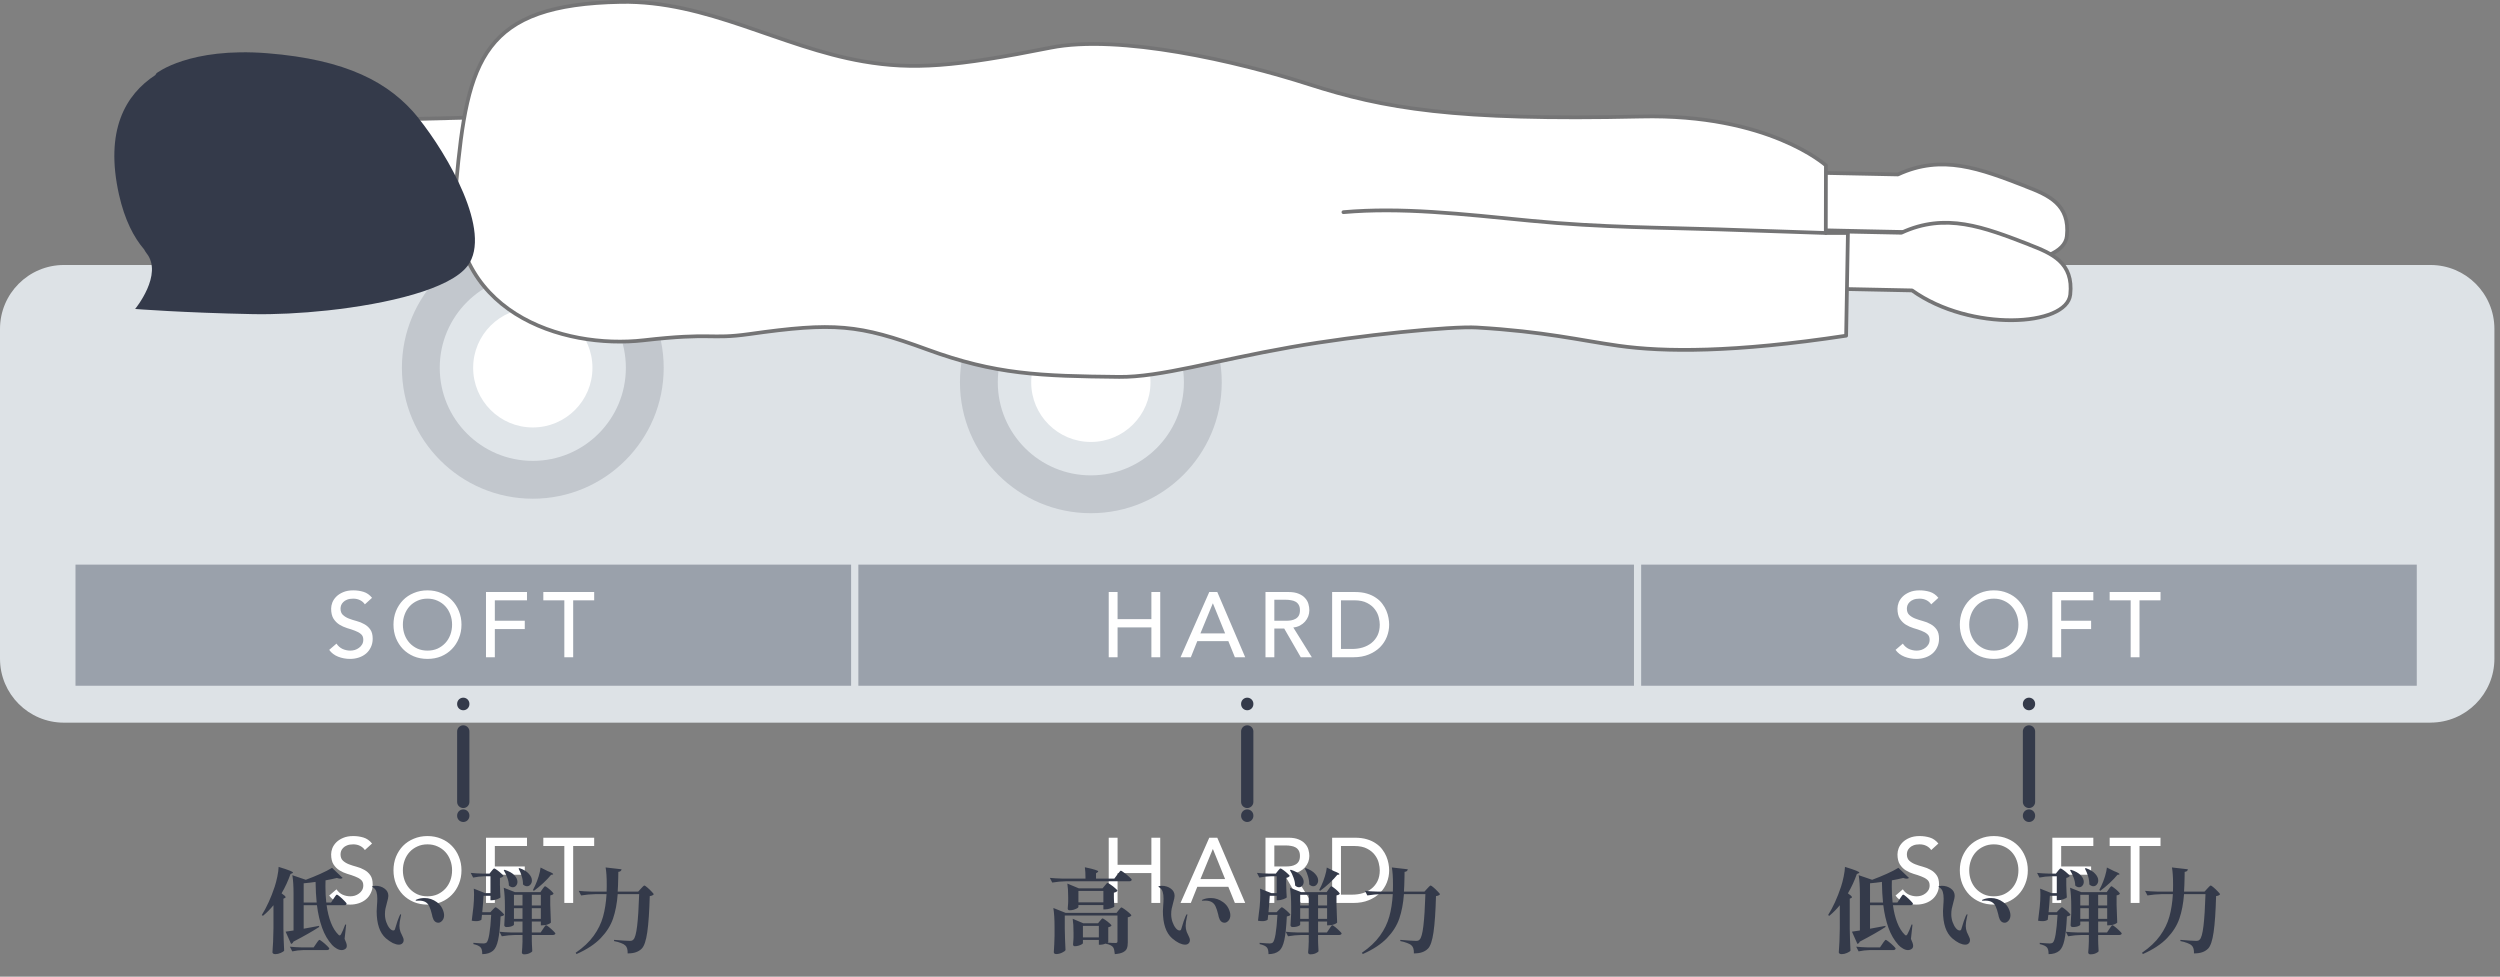 <svg width="407" height="159" viewBox="0 0 407 159" fill="none" xmlns="http://www.w3.org/2000/svg">
<rect x="0" y="0" width="407" height="159" fill="#808080" stroke="none"/>
<g clip-path="url(#clip0_748_1099)">
<path d="M395.68 117.65H10.41C4.66 117.65 0 112.99 0 107.24V53.55C0 47.8 4.66 43.14 10.41 43.14H395.68C401.43 43.14 406.09 47.8 406.09 53.55V107.23C406.09 112.98 401.43 117.64 395.68 117.64V117.65Z" fill="#DDE2E6"/>
<path d="M86.74 81.19C98.509 81.19 108.05 71.649 108.05 59.88C108.05 48.111 98.509 38.57 86.74 38.57C74.971 38.57 65.43 48.111 65.43 59.88C65.43 71.649 74.971 81.19 86.74 81.19Z" fill="#C2C7CD"/>
<path d="M86.74 75.03C95.107 75.03 101.89 68.247 101.89 59.88C101.89 51.513 95.107 44.73 86.74 44.73C78.373 44.73 71.59 51.513 71.59 59.88C71.59 68.247 78.373 75.03 86.74 75.03Z" fill="#E0E5E9"/>
<path d="M86.74 69.59C92.103 69.59 96.45 65.243 96.45 59.88C96.45 54.517 92.103 50.17 86.74 50.17C81.377 50.17 77.03 54.517 77.03 59.88C77.03 65.243 81.377 69.59 86.74 69.59Z" fill="white"/>
<path d="M177.59 83.55C189.359 83.55 198.9 74.009 198.9 62.24C198.9 50.471 189.359 40.93 177.59 40.93C165.821 40.93 156.28 50.471 156.28 62.24C156.28 74.009 165.821 83.55 177.59 83.55Z" fill="#C2C7CD"/>
<path d="M177.59 77.39C185.957 77.39 192.74 70.607 192.74 62.24C192.74 53.873 185.957 47.09 177.59 47.09C169.223 47.09 162.44 53.873 162.44 62.24C162.44 70.607 169.223 77.39 177.59 77.39Z" fill="#E0E5E9"/>
<path d="M177.59 71.95C182.953 71.95 187.3 67.603 187.3 62.24C187.3 56.877 182.953 52.53 177.59 52.53C172.227 52.53 167.88 56.877 167.88 62.24C167.88 67.603 172.227 71.95 177.59 71.95Z" fill="white"/>
<path d="M266.01 91.92H139.74V111.64H266.01V91.92Z" fill="#9AA1AB"/>
<path d="M393.45 91.92H267.18V111.64H393.45V91.92Z" fill="#9AA1AB"/>
<path d="M138.56 91.92H12.29V111.64H138.56V91.92Z" fill="#9AA1AB"/>
<path d="M75.42 114.58V114.63" stroke="#343A4A" stroke-width="2" stroke-linecap="round" stroke-linejoin="round"/>
<path d="M75.42 119.08V130.55" stroke="#343A4A" stroke-width="2" stroke-linecap="round" stroke-linejoin="round"/>
<path d="M75.42 132.77V132.82" stroke="#343A4A" stroke-width="2" stroke-linecap="round" stroke-linejoin="round"/>
<path d="M330.32 114.58V114.63" stroke="#343A4A" stroke-width="2" stroke-linecap="round" stroke-linejoin="round"/>
<path d="M330.32 119.08V130.55" stroke="#343A4A" stroke-width="2" stroke-linecap="round" stroke-linejoin="round"/>
<path d="M330.32 132.77V132.82" stroke="#343A4A" stroke-width="2" stroke-linecap="round" stroke-linejoin="round"/>
<path d="M203.05 114.58V114.63" stroke="#343A4A" stroke-width="2" stroke-linecap="round" stroke-linejoin="round"/>
<path d="M203.05 119.08V130.55" stroke="#343A4A" stroke-width="2" stroke-linecap="round" stroke-linejoin="round"/>
<path d="M203.05 132.77V132.82" stroke="#343A4A" stroke-width="2" stroke-linecap="round" stroke-linejoin="round"/>
<path d="M329.8 30.33C322.34 27.46 316.2 25.06 308.98 28.4L287.49 27.95L287.4 37.3L310.72 37.79C320.29 44.61 335.93 43.68 336.48 38.47C337.04 33.26 333.5 31.77 329.79 30.34L329.8 30.33Z" fill="white" stroke="#747475" stroke-width="0.61" stroke-linecap="round" stroke-linejoin="round"/>
<path d="M330.36 39.82C322.9 36.95 316.76 34.55 309.54 37.89L288.05 37.44L287.96 46.79L311.28 47.28C320.85 54.1 336.49 53.17 337.04 47.96C337.6 42.75 334.06 41.26 330.35 39.83L330.36 39.82Z" fill="white" stroke="#747475" stroke-width="0.61" stroke-linecap="round" stroke-linejoin="round"/>
<path d="M79.09 19.08L80.37 35.84L69.45 35.58L64.86 35.46L42.82 34.92L41.54 20L79.09 19.08Z" fill="white" stroke="#747475" stroke-width="0.61" stroke-linecap="round" stroke-linejoin="round"/>
<path d="M37.9 14.68C38.59 14.68 39.3 14.73 40.01 14.81L42.82 15.17L51.48 16.26C54.52 16.64 57.25 17.82 59.47 19.53C63.6 22.7 65.98 27.73 65.31 33.04C65.24 33.89 65.09 34.7 64.86 35.47C62.57 43.19 52.78 46.49 44.89 45.5L36.28 44.41C34.94 44.24 33.65 43.92 32.44 43.45C25.86 40.96 21.58 34.54 22.45 27.63C23.4 20.13 30.1 14.68 37.9 14.68Z" fill="#E6B8B6"/>
<path d="M297.26 26.92L297.24 37.93H300.84L300.55 54.65C282.3 57.42 270.93 57.34 263.5 56.29C257.24 55.41 251.45 53.97 240.43 53.32C236.35 53.08 221.6 54.5 210.12 56.52C197.9 58.67 188.85 61.43 182.2 61.36C169.32 61.22 162.1 60.99 150.93 56.89C139.76 52.8 135.81 52.43 121.97 54.39C115.5 55.3 116.11 54.1 104.77 55.4C91.74 56.89 72.39 50.93 74.27 29.83C76.1 9.57 78.6 0.73 101.06 0.31C115.1 0.05 126.99 7.66 140.52 9.99C148.63 11.39 155.44 10.88 171.04 7.76C182.21 5.53 201.38 9.95 213.1 13.72C225.28 17.63 236.71 19.66 267.14 18.97C287.97 18.49 297.27 26.93 297.27 26.93L297.26 26.92Z" fill="white" stroke="#747475" stroke-width="0.61" stroke-linecap="round" stroke-linejoin="round"/>
<path d="M68.14 19.23C63.42 13.34 56.29 9.7 43.56 8.67C30.83 7.65 25.48 11.92 25.48 11.92C25.42 12.01 25.36 12.12 25.29 12.22C20.43 15.4 17.02 21.21 19.38 31.72C20.3 35.79 21.77 38.63 23.46 40.6C23.59 40.83 23.71 41.05 23.85 41.22C26.63 44.67 22 50.3 22 50.3C22 50.3 29.68 50.91 41.16 51.14C44.69 51.21 48.97 51.01 53.32 50.54C63.12 49.48 73.3 47.06 76.13 43.27C80.22 37.79 72.85 25.13 68.13 19.24L68.14 19.23Z" fill="#343A4A"/>
<path d="M297.24 37.93C297.24 37.93 288 37.62 279.73 37.34C271.46 37.06 260.62 37.06 249.22 35.94C237.82 34.82 228.12 33.71 218.71 34.54" fill="white"/>
<path d="M297.24 37.93C297.24 37.93 288 37.62 279.73 37.34C271.46 37.06 260.62 37.06 249.22 35.94C237.82 34.82 228.12 33.71 218.71 34.54" stroke="#747475" stroke-width="0.61" stroke-linecap="round" stroke-linejoin="round"/>
<path d="M54.779 104.78C55.039 105.17 55.369 105.46 55.769 105.65C56.179 105.83 56.599 105.92 57.029 105.92C57.269 105.92 57.514 105.885 57.764 105.815C58.014 105.735 58.239 105.62 58.439 105.47C58.649 105.32 58.819 105.135 58.949 104.915C59.079 104.695 59.144 104.44 59.144 104.15C59.144 103.74 59.014 103.43 58.754 103.22C58.494 103 58.169 102.82 57.779 102.68C57.399 102.53 56.979 102.39 56.519 102.26C56.069 102.12 55.649 101.93 55.259 101.69C54.879 101.45 54.559 101.13 54.299 100.73C54.039 100.32 53.909 99.77 53.909 99.08C53.909 98.77 53.974 98.44 54.104 98.09C54.244 97.74 54.459 97.42 54.749 97.13C55.039 96.84 55.409 96.6 55.859 96.41C56.319 96.21 56.869 96.11 57.509 96.11C58.089 96.11 58.644 96.19 59.174 96.35C59.704 96.51 60.169 96.835 60.569 97.325L59.399 98.39C59.219 98.11 58.964 97.885 58.634 97.715C58.304 97.545 57.929 97.46 57.509 97.46C57.109 97.46 56.774 97.515 56.504 97.625C56.244 97.725 56.034 97.86 55.874 98.03C55.714 98.19 55.599 98.365 55.529 98.555C55.469 98.745 55.439 98.92 55.439 99.08C55.439 99.53 55.569 99.875 55.829 100.115C56.089 100.355 56.409 100.55 56.789 100.7C57.179 100.85 57.599 100.985 58.049 101.105C58.509 101.225 58.929 101.395 59.309 101.615C59.699 101.825 60.024 102.115 60.284 102.485C60.544 102.845 60.674 103.345 60.674 103.985C60.674 104.495 60.574 104.955 60.374 105.365C60.184 105.775 59.924 106.12 59.594 106.4C59.264 106.68 58.874 106.895 58.424 107.045C57.974 107.195 57.494 107.27 56.984 107.27C56.304 107.27 55.659 107.15 55.049 106.91C54.439 106.67 53.954 106.3 53.594 105.8L54.779 104.78ZM69.594 107.27C68.784 107.27 68.039 107.13 67.359 106.85C66.679 106.56 66.094 106.165 65.604 105.665C65.124 105.165 64.744 104.575 64.464 103.895C64.194 103.215 64.059 102.48 64.059 101.69C64.059 100.9 64.194 100.165 64.464 99.485C64.744 98.805 65.124 98.215 65.604 97.715C66.094 97.215 66.679 96.825 67.359 96.545C68.039 96.255 68.784 96.11 69.594 96.11C70.404 96.11 71.149 96.255 71.829 96.545C72.509 96.825 73.089 97.215 73.569 97.715C74.059 98.215 74.439 98.805 74.709 99.485C74.989 100.165 75.129 100.9 75.129 101.69C75.129 102.48 74.989 103.215 74.709 103.895C74.439 104.575 74.059 105.165 73.569 105.665C73.089 106.165 72.509 106.56 71.829 106.85C71.149 107.13 70.404 107.27 69.594 107.27ZM69.594 105.92C70.204 105.92 70.754 105.81 71.244 105.59C71.734 105.36 72.154 105.055 72.504 104.675C72.854 104.295 73.124 103.85 73.314 103.34C73.504 102.82 73.599 102.27 73.599 101.69C73.599 101.11 73.504 100.565 73.314 100.055C73.124 99.535 72.854 99.085 72.504 98.705C72.154 98.325 71.734 98.025 71.244 97.805C70.754 97.575 70.204 97.46 69.594 97.46C68.984 97.46 68.434 97.575 67.944 97.805C67.454 98.025 67.034 98.325 66.684 98.705C66.334 99.085 66.064 99.535 65.874 100.055C65.684 100.565 65.589 101.11 65.589 101.69C65.589 102.27 65.684 102.82 65.874 103.34C66.064 103.85 66.334 104.295 66.684 104.675C67.034 105.055 67.454 105.36 67.944 105.59C68.434 105.81 68.984 105.92 69.594 105.92ZM79.119 96.38H85.794V97.73H80.559V101.06H85.434V102.41H80.559V107H79.119V96.38ZM91.873 97.73H88.453V96.38H96.733V97.73H93.313V107H91.873V97.73Z" fill="white"/>
<path d="M180.501 96.38H181.941V100.79H187.446V96.38H188.886V107H187.446V102.14H181.941V107H180.501V96.38ZM196.869 96.38H198.174L202.719 107H201.039L199.974 104.375H194.919L193.869 107H192.189L196.869 96.38ZM199.449 103.115L197.469 98.24H197.439L195.429 103.115H199.449ZM206.021 96.38H209.756C210.436 96.38 210.996 96.475 211.436 96.665C211.876 96.845 212.221 97.08 212.471 97.37C212.731 97.65 212.911 97.97 213.011 98.33C213.111 98.68 213.161 99.02 213.161 99.35C213.161 99.69 213.101 100.02 212.981 100.34C212.861 100.65 212.686 100.935 212.456 101.195C212.236 101.445 211.961 101.66 211.631 101.84C211.311 102.01 210.951 102.115 210.551 102.155L213.566 107H211.766L209.066 102.32H207.461V107H206.021V96.38ZM207.461 101.06H209.351C209.631 101.06 209.906 101.04 210.176 101C210.456 100.95 210.701 100.865 210.911 100.745C211.131 100.625 211.306 100.455 211.436 100.235C211.566 100.005 211.631 99.71 211.631 99.35C211.631 98.99 211.566 98.7 211.436 98.48C211.306 98.25 211.131 98.075 210.911 97.955C210.701 97.835 210.456 97.755 210.176 97.715C209.906 97.665 209.631 97.64 209.351 97.64H207.461V101.06ZM216.871 96.38H220.576C221.326 96.38 221.981 96.465 222.541 96.635C223.111 96.805 223.601 97.035 224.011 97.325C224.431 97.605 224.776 97.93 225.046 98.3C225.326 98.67 225.546 99.05 225.706 99.44C225.866 99.83 225.981 100.22 226.051 100.61C226.121 101 226.156 101.36 226.156 101.69C226.156 102.37 226.031 103.03 225.781 103.67C225.531 104.3 225.161 104.865 224.671 105.365C224.181 105.855 223.571 106.25 222.841 106.55C222.121 106.85 221.286 107 220.336 107H216.871V96.38ZM218.311 105.65H220.126C220.736 105.65 221.311 105.57 221.851 105.41C222.401 105.24 222.881 104.99 223.291 104.66C223.701 104.33 224.026 103.92 224.266 103.43C224.506 102.93 224.626 102.35 224.626 101.69C224.626 101.35 224.571 100.955 224.461 100.505C224.351 100.045 224.141 99.61 223.831 99.2C223.531 98.79 223.111 98.445 222.571 98.165C222.031 97.875 221.331 97.73 220.471 97.73H218.311V105.65Z" fill="white"/>
<path d="M309.779 104.78C310.039 105.17 310.369 105.46 310.769 105.65C311.179 105.83 311.599 105.92 312.029 105.92C312.269 105.92 312.514 105.885 312.764 105.815C313.014 105.735 313.239 105.62 313.439 105.47C313.649 105.32 313.819 105.135 313.949 104.915C314.079 104.695 314.144 104.44 314.144 104.15C314.144 103.74 314.014 103.43 313.754 103.22C313.494 103 313.169 102.82 312.779 102.68C312.399 102.53 311.979 102.39 311.519 102.26C311.069 102.12 310.649 101.93 310.259 101.69C309.879 101.45 309.559 101.13 309.299 100.73C309.039 100.32 308.909 99.77 308.909 99.08C308.909 98.77 308.974 98.44 309.104 98.09C309.244 97.74 309.459 97.42 309.749 97.13C310.039 96.84 310.409 96.6 310.859 96.41C311.319 96.21 311.869 96.11 312.509 96.11C313.089 96.11 313.644 96.19 314.174 96.35C314.704 96.51 315.169 96.835 315.569 97.325L314.399 98.39C314.219 98.11 313.964 97.885 313.634 97.715C313.304 97.545 312.929 97.46 312.509 97.46C312.109 97.46 311.774 97.515 311.504 97.625C311.244 97.725 311.034 97.86 310.874 98.03C310.714 98.19 310.599 98.365 310.529 98.555C310.469 98.745 310.439 98.92 310.439 99.08C310.439 99.53 310.569 99.875 310.829 100.115C311.089 100.355 311.409 100.55 311.789 100.7C312.179 100.85 312.599 100.985 313.049 101.105C313.509 101.225 313.929 101.395 314.309 101.615C314.699 101.825 315.024 102.115 315.284 102.485C315.544 102.845 315.674 103.345 315.674 103.985C315.674 104.495 315.574 104.955 315.374 105.365C315.184 105.775 314.924 106.12 314.594 106.4C314.264 106.68 313.874 106.895 313.424 107.045C312.974 107.195 312.494 107.27 311.984 107.27C311.304 107.27 310.659 107.15 310.049 106.91C309.439 106.67 308.954 106.3 308.594 105.8L309.779 104.78ZM324.594 107.27C323.784 107.27 323.039 107.13 322.359 106.85C321.679 106.56 321.094 106.165 320.604 105.665C320.124 105.165 319.744 104.575 319.464 103.895C319.194 103.215 319.059 102.48 319.059 101.69C319.059 100.9 319.194 100.165 319.464 99.485C319.744 98.805 320.124 98.215 320.604 97.715C321.094 97.215 321.679 96.825 322.359 96.545C323.039 96.255 323.784 96.11 324.594 96.11C325.404 96.11 326.149 96.255 326.829 96.545C327.509 96.825 328.089 97.215 328.569 97.715C329.059 98.215 329.439 98.805 329.709 99.485C329.989 100.165 330.129 100.9 330.129 101.69C330.129 102.48 329.989 103.215 329.709 103.895C329.439 104.575 329.059 105.165 328.569 105.665C328.089 106.165 327.509 106.56 326.829 106.85C326.149 107.13 325.404 107.27 324.594 107.27ZM324.594 105.92C325.204 105.92 325.754 105.81 326.244 105.59C326.734 105.36 327.154 105.055 327.504 104.675C327.854 104.295 328.124 103.85 328.314 103.34C328.504 102.82 328.599 102.27 328.599 101.69C328.599 101.11 328.504 100.565 328.314 100.055C328.124 99.535 327.854 99.085 327.504 98.705C327.154 98.325 326.734 98.025 326.244 97.805C325.754 97.575 325.204 97.46 324.594 97.46C323.984 97.46 323.434 97.575 322.944 97.805C322.454 98.025 322.034 98.325 321.684 98.705C321.334 99.085 321.064 99.535 320.874 100.055C320.684 100.565 320.589 101.11 320.589 101.69C320.589 102.27 320.684 102.82 320.874 103.34C321.064 103.85 321.334 104.295 321.684 104.675C322.034 105.055 322.454 105.36 322.944 105.59C323.434 105.81 323.984 105.92 324.594 105.92ZM334.119 96.38H340.794V97.73H335.559V101.06H340.434V102.41H335.559V107H334.119V96.38ZM346.873 97.73H343.453V96.38H351.733V97.73H348.313V107H346.873V97.73Z" fill="white"/>
</g>
<path d="M54.779 144.78C55.039 145.17 55.369 145.46 55.769 145.65C56.179 145.83 56.599 145.92 57.029 145.92C57.269 145.92 57.514 145.885 57.764 145.815C58.014 145.735 58.239 145.62 58.439 145.47C58.649 145.32 58.819 145.135 58.949 144.915C59.079 144.695 59.144 144.44 59.144 144.15C59.144 143.74 59.014 143.43 58.754 143.22C58.494 143 58.169 142.82 57.779 142.68C57.399 142.53 56.979 142.39 56.519 142.26C56.069 142.12 55.649 141.93 55.259 141.69C54.879 141.45 54.559 141.13 54.299 140.73C54.039 140.32 53.909 139.77 53.909 139.08C53.909 138.77 53.974 138.44 54.104 138.09C54.244 137.74 54.459 137.42 54.749 137.13C55.039 136.84 55.409 136.6 55.859 136.41C56.319 136.21 56.869 136.11 57.509 136.11C58.089 136.11 58.644 136.19 59.174 136.35C59.704 136.51 60.169 136.835 60.569 137.325L59.399 138.39C59.219 138.11 58.964 137.885 58.634 137.715C58.304 137.545 57.929 137.46 57.509 137.46C57.109 137.46 56.774 137.515 56.504 137.625C56.244 137.725 56.034 137.86 55.874 138.03C55.714 138.19 55.599 138.365 55.529 138.555C55.469 138.745 55.439 138.92 55.439 139.08C55.439 139.53 55.569 139.875 55.829 140.115C56.089 140.355 56.409 140.55 56.789 140.7C57.179 140.85 57.599 140.985 58.049 141.105C58.509 141.225 58.929 141.395 59.309 141.615C59.699 141.825 60.024 142.115 60.284 142.485C60.544 142.845 60.674 143.345 60.674 143.985C60.674 144.495 60.574 144.955 60.374 145.365C60.184 145.775 59.924 146.12 59.594 146.4C59.264 146.68 58.874 146.895 58.424 147.045C57.974 147.195 57.494 147.27 56.984 147.27C56.304 147.27 55.659 147.15 55.049 146.91C54.439 146.67 53.954 146.3 53.594 145.8L54.779 144.78ZM69.594 147.27C68.784 147.27 68.039 147.13 67.359 146.85C66.679 146.56 66.094 146.165 65.604 145.665C65.124 145.165 64.744 144.575 64.464 143.895C64.194 143.215 64.059 142.48 64.059 141.69C64.059 140.9 64.194 140.165 64.464 139.485C64.744 138.805 65.124 138.215 65.604 137.715C66.094 137.215 66.679 136.825 67.359 136.545C68.039 136.255 68.784 136.11 69.594 136.11C70.404 136.11 71.149 136.255 71.829 136.545C72.509 136.825 73.089 137.215 73.569 137.715C74.059 138.215 74.439 138.805 74.709 139.485C74.989 140.165 75.129 140.9 75.129 141.69C75.129 142.48 74.989 143.215 74.709 143.895C74.439 144.575 74.059 145.165 73.569 145.665C73.089 146.165 72.509 146.56 71.829 146.85C71.149 147.13 70.404 147.27 69.594 147.27ZM69.594 145.92C70.204 145.92 70.754 145.81 71.244 145.59C71.734 145.36 72.154 145.055 72.504 144.675C72.854 144.295 73.124 143.85 73.314 143.34C73.504 142.82 73.599 142.27 73.599 141.69C73.599 141.11 73.504 140.565 73.314 140.055C73.124 139.535 72.854 139.085 72.504 138.705C72.154 138.325 71.734 138.025 71.244 137.805C70.754 137.575 70.204 137.46 69.594 137.46C68.984 137.46 68.434 137.575 67.944 137.805C67.454 138.025 67.034 138.325 66.684 138.705C66.334 139.085 66.064 139.535 65.874 140.055C65.684 140.565 65.589 141.11 65.589 141.69C65.589 142.27 65.684 142.82 65.874 143.34C66.064 143.85 66.334 144.295 66.684 144.675C67.034 145.055 67.454 145.36 67.944 145.59C68.434 145.81 68.984 145.92 69.594 145.92ZM79.119 136.38H85.794V137.73H80.559V141.06H85.434V142.41H80.559V147H79.119V136.38ZM91.873 137.73H88.453V136.38H96.733V137.73H93.313V147H91.873V137.73Z" fill="white"/>
<path d="M44.52 147.37C44 148.01 43.43 148.585 42.81 149.095L42.615 148.975C43.415 147.705 44.115 146.17 44.715 144.37C44.875 143.89 45.02 143.335 45.15 142.705C45.28 142.065 45.35 141.54 45.36 141.13C46.25 141.4 46.86 141.605 47.19 141.745C47.53 141.885 47.7 141.99 47.7 142.06C47.7 142.1 47.66 142.135 47.58 142.165L47.295 142.285C46.905 143.395 46.42 144.445 45.84 145.435C46.28 145.735 46.5 145.945 46.5 146.065C46.5 146.115 46.455 146.16 46.365 146.2L46.14 146.305V151.24C46.16 152.48 46.2 153.655 46.26 154.765C46.18 154.885 45.99 155.01 45.69 155.14C45.4 155.27 45.11 155.335 44.82 155.335C44.68 155.335 44.565 155.305 44.475 155.245C44.395 155.185 44.355 155.115 44.355 155.035C44.395 154.445 44.43 153.875 44.46 153.325C44.49 152.765 44.51 152.035 44.52 151.135V147.37ZM54.315 146.29C54.365 146.22 54.43 146.125 54.51 146.005C54.59 145.885 54.655 145.795 54.705 145.735C54.765 145.675 54.815 145.645 54.855 145.645C54.915 145.645 55.075 145.755 55.335 145.975C55.595 146.195 55.84 146.425 56.07 146.665C56.31 146.905 56.43 147.06 56.43 147.13C56.4 147.29 56.27 147.37 56.04 147.37H53.175C53.315 148.42 53.545 149.36 53.865 150.19C54.185 151.02 54.595 151.68 55.095 152.17C55.175 152.25 55.24 152.29 55.29 152.29C55.37 152.29 55.445 152.23 55.515 152.11C55.705 151.78 55.935 151.245 56.205 150.505L56.355 150.535L56.1 152.845C56.34 153.355 56.46 153.73 56.46 153.97C56.46 154.17 56.4 154.325 56.28 154.435C56.09 154.595 55.87 154.675 55.62 154.675C55.35 154.675 55.075 154.59 54.795 154.42C54.515 154.26 54.27 154.065 54.06 153.835C53.37 153.065 52.83 152.135 52.44 151.045C52.05 149.955 51.77 148.73 51.6 147.37H49.44V151.195L51.54 150.805L51.945 150.73L51.96 150.91C50.92 151.59 49.525 152.385 47.775 153.295C47.695 153.495 47.565 153.62 47.385 153.67L46.5 151.675C47.3 151.555 47.73 151.49 47.79 151.48V145.555C47.79 144.295 47.725 143.27 47.595 142.48L49.785 143.23C50.595 142.93 51.39 142.605 52.17 142.255C52.95 141.905 53.58 141.58 54.06 141.28L55.785 142.93C55.685 143.01 55.56 143.05 55.41 143.05C55.27 143.05 55.08 143.01 54.84 142.93C54.29 143.07 53.675 143.2 52.995 143.32C52.985 143.55 52.98 143.895 52.98 144.355C52.98 145.235 53.025 146.095 53.115 146.935H53.895L54.315 146.29ZM51.375 143.575C50.775 143.665 50.13 143.74 49.44 143.8V146.935H51.555C51.455 145.995 51.395 144.875 51.375 143.575ZM49.35 154.675C48.78 154.685 48.19 154.755 47.58 154.885L47.19 154.12C47.74 154.18 48.405 154.22 49.185 154.24H51.06L51.48 153.625C51.54 153.545 51.605 153.45 51.675 153.34C51.755 153.23 51.82 153.15 51.87 153.1C51.92 153.04 51.965 153.01 52.005 153.01C52.065 153.01 52.23 153.115 52.5 153.325C52.77 153.535 53.02 153.755 53.25 153.985C53.49 154.215 53.61 154.365 53.61 154.435C53.57 154.595 53.435 154.675 53.205 154.675H49.35ZM64.935 153.79C64.655 153.79 64.33 153.705 63.96 153.535C63.6 153.355 63.22 153.095 62.82 152.755C61.82 151.875 61.32 150.4 61.32 148.33C61.32 148.07 61.34 147.71 61.38 147.25C61.39 147.13 61.4 146.995 61.41 146.845C61.42 146.685 61.425 146.505 61.425 146.305C61.425 145.875 61.38 145.51 61.29 145.21C61.2 144.9 61.035 144.665 60.795 144.505C60.655 144.425 60.585 144.365 60.585 144.325C60.585 144.295 60.64 144.27 60.75 144.25C60.87 144.22 60.995 144.205 61.125 144.205C61.695 144.205 62.185 144.355 62.595 144.655C63.015 144.955 63.225 145.355 63.225 145.855C63.225 146.065 63.15 146.425 63 146.935C62.89 147.345 62.805 147.685 62.745 147.955C62.695 148.225 62.67 148.52 62.67 148.84C62.67 149.27 62.74 149.69 62.88 150.1C63.02 150.5 63.195 150.83 63.405 151.09C63.615 151.35 63.825 151.48 64.035 151.48C64.185 151.48 64.28 151.39 64.32 151.21C64.61 150.22 64.84 149.54 65.01 149.17C65.12 148.94 65.2 148.825 65.25 148.825C65.28 148.825 65.295 148.855 65.295 148.915C65.295 149.015 65.275 149.125 65.235 149.245C65.095 149.855 65.025 150.35 65.025 150.73C65.025 151.07 65.085 151.405 65.205 151.735C65.255 151.855 65.33 152.015 65.43 152.215C65.53 152.405 65.6 152.56 65.64 152.68C65.69 152.8 65.715 152.925 65.715 153.055C65.715 153.275 65.64 153.455 65.49 153.595C65.35 153.725 65.165 153.79 64.935 153.79ZM71.37 150.22C70.9 150.22 70.58 149.905 70.41 149.275L70.32 148.87C70.19 148.33 70.05 147.9 69.9 147.58C69.76 147.25 69.535 147 69.225 146.83C68.945 146.69 68.61 146.62 68.22 146.62L67.785 146.635C67.705 146.635 67.665 146.615 67.665 146.575C67.665 146.515 67.725 146.47 67.845 146.44C68.215 146.28 68.645 146.2 69.135 146.2C69.845 146.2 70.51 146.425 71.13 146.875C71.53 147.165 71.825 147.515 72.015 147.925C72.205 148.325 72.3 148.685 72.3 149.005C72.3 149.355 72.2 149.645 72 149.875C71.8 150.105 71.59 150.22 71.37 150.22ZM89.175 141.82C89.765 142.04 90.06 142.205 90.06 142.315C90.06 142.345 90.02 142.37 89.94 142.39L89.715 142.42C89.405 142.81 88.985 143.255 88.455 143.755C87.925 144.245 87.405 144.675 86.895 145.045L86.775 144.865C86.925 144.595 87.035 144.375 87.105 144.205C87.325 143.735 87.52 143.225 87.69 142.675C87.86 142.115 87.965 141.635 88.005 141.235L89.175 141.82ZM84.57 141.325C85.27 141.575 85.78 141.885 86.1 142.255C86.43 142.615 86.595 142.975 86.595 143.335C86.595 143.605 86.515 143.83 86.355 144.01C86.205 144.19 86.02 144.28 85.8 144.28C85.57 144.28 85.35 144.18 85.14 143.98C85.15 143.57 85.085 143.13 84.945 142.66C84.805 142.19 84.63 141.77 84.42 141.4L84.57 141.325ZM80.025 141.805C80.055 141.765 80.105 141.705 80.175 141.625C80.245 141.545 80.3 141.485 80.34 141.445C80.39 141.405 80.435 141.385 80.475 141.385C80.535 141.385 80.69 141.475 80.94 141.655C81.19 141.835 81.42 142.025 81.63 142.225C81.85 142.415 81.96 142.545 81.96 142.615C81.84 142.765 81.65 142.87 81.39 142.93V144.01C81.41 144.89 81.44 145.585 81.48 146.095C81.42 146.185 81.235 146.285 80.925 146.395C80.615 146.505 80.34 146.56 80.1 146.56H79.845V145.84H78.72C78.66 146.82 78.59 147.71 78.51 148.51H79.83L80.205 148.105C80.245 148.065 80.32 147.99 80.43 147.88C80.54 147.76 80.625 147.7 80.685 147.7C80.745 147.7 80.89 147.79 81.12 147.97C81.35 148.15 81.565 148.34 81.765 148.54C81.975 148.74 82.08 148.875 82.08 148.945C81.95 149.075 81.755 149.16 81.495 149.2C81.415 150.89 81.28 152.17 81.09 153.04C80.9 153.9 80.625 154.48 80.265 154.78C79.825 155.15 79.24 155.335 78.51 155.335C78.51 154.795 78.42 154.43 78.24 154.24C78.05 154.01 77.66 153.83 77.07 153.7V153.49C77.89 153.56 78.435 153.595 78.705 153.595C78.825 153.595 78.915 153.585 78.975 153.565C79.045 153.545 79.12 153.51 79.2 153.46C79.56 153.13 79.815 151.625 79.965 148.945H78.465L78.375 149.74C78.145 149.89 77.865 149.965 77.535 149.965C77.295 149.965 77.05 149.94 76.8 149.89C76.93 148.93 77.02 148.18 77.07 147.64C77.14 146.92 77.175 146.275 77.175 145.705C77.175 145.325 77.16 144.98 77.13 144.67L78.99 145.405H79.845V142.66H78.855C78.265 142.67 77.655 142.74 77.025 142.87L76.635 142.105C77.185 142.165 77.85 142.205 78.63 142.225H79.695L80.025 141.805ZM82.14 141.595C82.86 141.825 83.39 142.12 83.73 142.48C84.07 142.84 84.24 143.2 84.24 143.56C84.24 143.81 84.165 144.02 84.015 144.19C83.875 144.36 83.695 144.445 83.475 144.445C83.255 144.445 83.045 144.35 82.845 144.16C82.845 143.77 82.76 143.35 82.59 142.9C82.43 142.45 82.235 142.04 82.005 141.67L82.14 141.595ZM88.305 144.76C88.345 144.71 88.395 144.64 88.455 144.55C88.525 144.46 88.58 144.395 88.62 144.355C88.66 144.305 88.7 144.28 88.74 144.28C88.8 144.28 88.945 144.37 89.175 144.55C89.405 144.72 89.62 144.905 89.82 145.105C90.02 145.305 90.12 145.44 90.12 145.51C90.02 145.64 89.84 145.73 89.58 145.78V147.28C89.61 148.55 89.645 149.525 89.685 150.205C89.615 150.295 89.45 150.39 89.19 150.49C88.94 150.59 88.65 150.64 88.32 150.64H88.05V150.025H86.58V151.81H88.02L88.41 151.225C88.46 151.155 88.52 151.065 88.59 150.955C88.67 150.845 88.73 150.765 88.77 150.715C88.82 150.655 88.865 150.625 88.905 150.625C88.965 150.625 89.12 150.725 89.37 150.925C89.62 151.125 89.855 151.335 90.075 151.555C90.305 151.775 90.42 151.92 90.42 151.99C90.4 152.06 90.35 152.115 90.27 152.155C90.2 152.195 90.12 152.215 90.03 152.215H86.58V153.13L86.595 153.685C86.605 154.095 86.625 154.485 86.655 154.855C86.605 154.965 86.455 155.075 86.205 155.185C85.965 155.305 85.67 155.365 85.32 155.365C85.2 155.365 85.11 155.335 85.05 155.275C84.99 155.215 84.96 155.145 84.96 155.065C85.01 154.615 85.045 154.015 85.065 153.265V152.215H83.88C83.18 152.225 82.45 152.295 81.69 152.425L81.315 151.69C81.865 151.75 82.53 151.79 83.31 151.81H85.065V150.025H83.67V150.55C83.67 150.59 83.615 150.64 83.505 150.7C83.405 150.76 83.26 150.815 83.07 150.865C82.89 150.905 82.685 150.925 82.455 150.925C82.335 150.925 82.245 150.895 82.185 150.835C82.125 150.775 82.095 150.705 82.095 150.625C82.135 150.155 82.17 149.515 82.2 148.705V147.595C82.2 146.335 82.135 145.31 82.005 144.52L83.835 145.24H87.975L88.305 144.76ZM85.065 147.415V145.675H83.67V147.415H85.065ZM88.05 147.415V145.675H86.58V147.415H88.05ZM83.67 147.85V149.59H85.065V147.85H83.67ZM86.58 147.85V149.59H88.05V147.85H86.58ZM104.355 144.655C104.415 144.595 104.505 144.5 104.625 144.37C104.755 144.23 104.85 144.16 104.91 144.16C104.97 144.16 105.125 144.265 105.375 144.475C105.625 144.685 105.86 144.91 106.08 145.15C106.31 145.38 106.425 145.53 106.425 145.6C106.305 145.75 106.09 145.845 105.78 145.885C105.71 148.425 105.575 150.385 105.375 151.765C105.175 153.145 104.875 154.035 104.475 154.435C104.205 154.705 103.89 154.9 103.53 155.02C103.18 155.15 102.73 155.215 102.18 155.215C102.2 154.595 102.075 154.165 101.805 153.925C101.655 153.775 101.415 153.64 101.085 153.52C100.755 153.39 100.38 153.285 99.96 153.205L99.975 153.01C101.275 153.12 102.13 153.175 102.54 153.175C102.68 153.175 102.79 153.16 102.87 153.13C102.96 153.1 103.04 153.045 103.11 152.965C103.37 152.735 103.575 151.995 103.725 150.745C103.875 149.485 103.985 147.76 104.055 145.57H100.56C100.45 147.06 100.2 148.38 99.81 149.53C99.42 150.67 98.75 151.735 97.8 152.725C96.85 153.715 95.535 154.58 93.855 155.32L93.72 155.11C94.97 154.25 95.95 153.325 96.66 152.335C97.37 151.345 97.875 150.31 98.175 149.23C98.475 148.15 98.665 146.93 98.745 145.57H96.855C96.145 145.58 95.395 145.65 94.605 145.78L94.215 145.03C94.765 145.09 95.43 145.13 96.21 145.15H98.76C98.77 144.97 98.775 144.695 98.775 144.325V143.875C98.775 142.805 98.715 141.92 98.595 141.22L101.19 141.52C101.17 141.64 101.12 141.735 101.04 141.805C100.97 141.875 100.845 141.92 100.665 141.94C100.655 142.15 100.65 142.455 100.65 142.855C100.63 143.885 100.6 144.65 100.56 145.15H103.905L104.355 144.655Z" fill="#343A4A"/>
<path d="M180.501 136.38H181.941V140.79H187.446V136.38H188.886V147H187.446V142.14H181.941V147H180.501V136.38ZM196.869 136.38H198.174L202.719 147H201.039L199.974 144.375H194.919L193.869 147H192.189L196.869 136.38ZM199.449 143.115L197.469 138.24H197.439L195.429 143.115H199.449ZM206.021 136.38H209.756C210.436 136.38 210.996 136.475 211.436 136.665C211.876 136.845 212.221 137.08 212.471 137.37C212.731 137.65 212.911 137.97 213.011 138.33C213.111 138.68 213.161 139.02 213.161 139.35C213.161 139.69 213.101 140.02 212.981 140.34C212.861 140.65 212.686 140.935 212.456 141.195C212.236 141.445 211.961 141.66 211.631 141.84C211.311 142.01 210.951 142.115 210.551 142.155L213.566 147H211.766L209.066 142.32H207.461V147H206.021V136.38ZM207.461 141.06H209.351C209.631 141.06 209.906 141.04 210.176 141C210.456 140.95 210.701 140.865 210.911 140.745C211.131 140.625 211.306 140.455 211.436 140.235C211.566 140.005 211.631 139.71 211.631 139.35C211.631 138.99 211.566 138.7 211.436 138.48C211.306 138.25 211.131 138.075 210.911 137.955C210.701 137.835 210.456 137.755 210.176 137.715C209.906 137.665 209.631 137.64 209.351 137.64H207.461V141.06ZM216.871 136.38H220.576C221.326 136.38 221.981 136.465 222.541 136.635C223.111 136.805 223.601 137.035 224.011 137.325C224.431 137.605 224.776 137.93 225.046 138.3C225.326 138.67 225.546 139.05 225.706 139.44C225.866 139.83 225.981 140.22 226.051 140.61C226.121 141 226.156 141.36 226.156 141.69C226.156 142.37 226.031 143.03 225.781 143.67C225.531 144.3 225.161 144.865 224.671 145.365C224.181 145.855 223.571 146.25 222.841 146.55C222.121 146.85 221.286 147 220.336 147H216.871V136.38ZM218.311 145.65H220.126C220.736 145.65 221.311 145.57 221.851 145.41C222.401 145.24 222.881 144.99 223.291 144.66C223.701 144.33 224.026 143.92 224.266 143.43C224.506 142.93 224.626 142.35 224.626 141.69C224.626 141.35 224.571 140.955 224.461 140.505C224.351 140.045 224.141 139.61 223.831 139.2C223.531 138.79 223.111 138.445 222.571 138.165C222.031 137.875 221.331 137.73 220.471 137.73H218.311V145.65Z" fill="white"/>
<path d="M181.895 142.39L182.09 142.15C182.17 142.04 182.245 141.945 182.315 141.865C182.385 141.785 182.44 141.745 182.48 141.745C182.54 141.745 182.715 141.855 183.005 142.075C183.305 142.295 183.585 142.525 183.845 142.765C184.115 143.005 184.25 143.16 184.25 143.23C184.21 143.39 184.075 143.47 183.845 143.47H173.555C172.845 143.48 172.095 143.55 171.305 143.68L170.915 142.915C171.465 142.975 172.13 143.015 172.91 143.035H176.72C176.72 142.285 176.685 141.67 176.615 141.19C177.435 141.36 178 141.5 178.31 141.61C178.63 141.71 178.79 141.795 178.79 141.865C178.79 141.905 178.755 141.95 178.685 142L178.43 142.165V143.035H181.415L181.895 142.39ZM179.855 144.19C179.895 144.14 179.95 144.075 180.02 143.995C180.09 143.905 180.145 143.84 180.185 143.8C180.235 143.76 180.28 143.74 180.32 143.74C180.38 143.74 180.545 143.835 180.815 144.025C181.085 144.205 181.335 144.4 181.565 144.61C181.805 144.81 181.925 144.945 181.925 145.015C181.805 145.175 181.61 145.28 181.34 145.33V146.11L181.355 146.575C181.365 146.945 181.385 147.28 181.415 147.58C181.365 147.67 181.17 147.77 180.83 147.88C180.49 147.99 180.19 148.045 179.93 148.045H179.63V147.34H175.565V147.67C175.565 147.72 175.49 147.79 175.34 147.88C175.19 147.96 175.005 148.035 174.785 148.105C174.565 148.165 174.35 148.195 174.14 148.195C173.93 148.195 173.825 148.095 173.825 147.895C173.855 147.625 173.875 147.37 173.885 147.13L173.9 146.77V146.05C173.9 145.18 173.855 144.445 173.765 143.845L175.64 144.625H179.495L179.855 144.19ZM175.565 145.045V146.905H179.63V145.045H175.565ZM179.075 149.92C179.115 149.88 179.165 149.825 179.225 149.755C179.285 149.675 179.335 149.615 179.375 149.575C179.415 149.535 179.455 149.515 179.495 149.515C179.555 149.515 179.705 149.6 179.945 149.77C180.195 149.94 180.425 150.12 180.635 150.31C180.845 150.49 180.95 150.615 180.95 150.685C180.91 150.745 180.84 150.8 180.74 150.85C180.65 150.9 180.545 150.935 180.425 150.955V153.355C180.425 153.375 180.39 153.41 180.32 153.46C180.84 153.5 181.28 153.52 181.64 153.52C181.83 153.52 181.925 153.43 181.925 153.25V149.05H173.345V151.15C173.365 152.39 173.405 153.565 173.465 154.675C173.395 154.815 173.205 154.955 172.895 155.095C172.585 155.245 172.27 155.32 171.95 155.32C171.82 155.32 171.72 155.29 171.65 155.23C171.59 155.17 171.56 155.1 171.56 155.02C171.62 154.15 171.66 153.27 171.68 152.38V150.895C171.68 149.635 171.615 148.61 171.485 147.82L173.48 148.615H181.775L182.12 148.18C182.15 148.14 182.2 148.08 182.27 148C182.34 147.91 182.395 147.845 182.435 147.805C182.485 147.755 182.53 147.73 182.57 147.73C182.63 147.73 182.795 147.825 183.065 148.015C183.335 148.205 183.59 148.405 183.83 148.615C184.07 148.825 184.19 148.965 184.19 149.035C184.07 149.195 183.875 149.295 183.605 149.335V153.415C183.605 153.825 183.555 154.155 183.455 154.405C183.355 154.655 183.15 154.86 182.84 155.02C182.54 155.18 182.09 155.285 181.49 155.335C181.46 155.045 181.425 154.81 181.385 154.63C181.345 154.45 181.28 154.3 181.19 154.18C181.07 154.05 180.925 153.945 180.755 153.865C180.585 153.775 180.34 153.7 180.02 153.64V153.61C179.7 153.74 179.415 153.805 179.165 153.805H178.895V153.025H176.3V153.55C176.3 153.6 176.23 153.665 176.09 153.745C175.96 153.825 175.79 153.895 175.58 153.955C175.38 154.015 175.18 154.045 174.98 154.045C174.88 154.045 174.805 154.015 174.755 153.955C174.715 153.895 174.695 153.825 174.695 153.745C174.725 153.465 174.745 153.2 174.755 152.95L174.77 152.575V151.84C174.77 150.94 174.725 150.185 174.635 149.575L176.36 150.31H178.76L179.075 149.92ZM176.3 150.73V152.605H178.895V150.73H176.3ZM192.935 153.79C192.655 153.79 192.33 153.705 191.96 153.535C191.6 153.355 191.22 153.095 190.82 152.755C189.82 151.875 189.32 150.4 189.32 148.33C189.32 148.07 189.34 147.71 189.38 147.25C189.39 147.13 189.4 146.995 189.41 146.845C189.42 146.685 189.425 146.505 189.425 146.305C189.425 145.875 189.38 145.51 189.29 145.21C189.2 144.9 189.035 144.665 188.795 144.505C188.655 144.425 188.585 144.365 188.585 144.325C188.585 144.295 188.64 144.27 188.75 144.25C188.87 144.22 188.995 144.205 189.125 144.205C189.695 144.205 190.185 144.355 190.595 144.655C191.015 144.955 191.225 145.355 191.225 145.855C191.225 146.065 191.15 146.425 191 146.935C190.89 147.345 190.805 147.685 190.745 147.955C190.695 148.225 190.67 148.52 190.67 148.84C190.67 149.27 190.74 149.69 190.88 150.1C191.02 150.5 191.195 150.83 191.405 151.09C191.615 151.35 191.825 151.48 192.035 151.48C192.185 151.48 192.28 151.39 192.32 151.21C192.61 150.22 192.84 149.54 193.01 149.17C193.12 148.94 193.2 148.825 193.25 148.825C193.28 148.825 193.295 148.855 193.295 148.915C193.295 149.015 193.275 149.125 193.235 149.245C193.095 149.855 193.025 150.35 193.025 150.73C193.025 151.07 193.085 151.405 193.205 151.735C193.255 151.855 193.33 152.015 193.43 152.215C193.53 152.405 193.6 152.56 193.64 152.68C193.69 152.8 193.715 152.925 193.715 153.055C193.715 153.275 193.64 153.455 193.49 153.595C193.35 153.725 193.165 153.79 192.935 153.79ZM199.37 150.22C198.9 150.22 198.58 149.905 198.41 149.275L198.32 148.87C198.19 148.33 198.05 147.9 197.9 147.58C197.76 147.25 197.535 147 197.225 146.83C196.945 146.69 196.61 146.62 196.22 146.62L195.785 146.635C195.705 146.635 195.665 146.615 195.665 146.575C195.665 146.515 195.725 146.47 195.845 146.44C196.215 146.28 196.645 146.2 197.135 146.2C197.845 146.2 198.51 146.425 199.13 146.875C199.53 147.165 199.825 147.515 200.015 147.925C200.205 148.325 200.3 148.685 200.3 149.005C200.3 149.355 200.2 149.645 200 149.875C199.8 150.105 199.59 150.22 199.37 150.22ZM217.175 141.82C217.765 142.04 218.06 142.205 218.06 142.315C218.06 142.345 218.02 142.37 217.94 142.39L217.715 142.42C217.405 142.81 216.985 143.255 216.455 143.755C215.925 144.245 215.405 144.675 214.895 145.045L214.775 144.865C214.925 144.595 215.035 144.375 215.105 144.205C215.325 143.735 215.52 143.225 215.69 142.675C215.86 142.115 215.965 141.635 216.005 141.235L217.175 141.82ZM212.57 141.325C213.27 141.575 213.78 141.885 214.1 142.255C214.43 142.615 214.595 142.975 214.595 143.335C214.595 143.605 214.515 143.83 214.355 144.01C214.205 144.19 214.02 144.28 213.8 144.28C213.57 144.28 213.35 144.18 213.14 143.98C213.15 143.57 213.085 143.13 212.945 142.66C212.805 142.19 212.63 141.77 212.42 141.4L212.57 141.325ZM208.025 141.805C208.055 141.765 208.105 141.705 208.175 141.625C208.245 141.545 208.3 141.485 208.34 141.445C208.39 141.405 208.435 141.385 208.475 141.385C208.535 141.385 208.69 141.475 208.94 141.655C209.19 141.835 209.42 142.025 209.63 142.225C209.85 142.415 209.96 142.545 209.96 142.615C209.84 142.765 209.65 142.87 209.39 142.93V144.01C209.41 144.89 209.44 145.585 209.48 146.095C209.42 146.185 209.235 146.285 208.925 146.395C208.615 146.505 208.34 146.56 208.1 146.56H207.845V145.84H206.72C206.66 146.82 206.59 147.71 206.51 148.51H207.83L208.205 148.105C208.245 148.065 208.32 147.99 208.43 147.88C208.54 147.76 208.625 147.7 208.685 147.7C208.745 147.7 208.89 147.79 209.12 147.97C209.35 148.15 209.565 148.34 209.765 148.54C209.975 148.74 210.08 148.875 210.08 148.945C209.95 149.075 209.755 149.16 209.495 149.2C209.415 150.89 209.28 152.17 209.09 153.04C208.9 153.9 208.625 154.48 208.265 154.78C207.825 155.15 207.24 155.335 206.51 155.335C206.51 154.795 206.42 154.43 206.24 154.24C206.05 154.01 205.66 153.83 205.07 153.7V153.49C205.89 153.56 206.435 153.595 206.705 153.595C206.825 153.595 206.915 153.585 206.975 153.565C207.045 153.545 207.12 153.51 207.2 153.46C207.56 153.13 207.815 151.625 207.965 148.945H206.465L206.375 149.74C206.145 149.89 205.865 149.965 205.535 149.965C205.295 149.965 205.05 149.94 204.8 149.89C204.93 148.93 205.02 148.18 205.07 147.64C205.14 146.92 205.175 146.275 205.175 145.705C205.175 145.325 205.16 144.98 205.13 144.67L206.99 145.405H207.845V142.66H206.855C206.265 142.67 205.655 142.74 205.025 142.87L204.635 142.105C205.185 142.165 205.85 142.205 206.63 142.225H207.695L208.025 141.805ZM210.14 141.595C210.86 141.825 211.39 142.12 211.73 142.48C212.07 142.84 212.24 143.2 212.24 143.56C212.24 143.81 212.165 144.02 212.015 144.19C211.875 144.36 211.695 144.445 211.475 144.445C211.255 144.445 211.045 144.35 210.845 144.16C210.845 143.77 210.76 143.35 210.59 142.9C210.43 142.45 210.235 142.04 210.005 141.67L210.14 141.595ZM216.305 144.76C216.345 144.71 216.395 144.64 216.455 144.55C216.525 144.46 216.58 144.395 216.62 144.355C216.66 144.305 216.7 144.28 216.74 144.28C216.8 144.28 216.945 144.37 217.175 144.55C217.405 144.72 217.62 144.905 217.82 145.105C218.02 145.305 218.12 145.44 218.12 145.51C218.02 145.64 217.84 145.73 217.58 145.78V147.28C217.61 148.55 217.645 149.525 217.685 150.205C217.615 150.295 217.45 150.39 217.19 150.49C216.94 150.59 216.65 150.64 216.32 150.64H216.05V150.025H214.58V151.81H216.02L216.41 151.225C216.46 151.155 216.52 151.065 216.59 150.955C216.67 150.845 216.73 150.765 216.77 150.715C216.82 150.655 216.865 150.625 216.905 150.625C216.965 150.625 217.12 150.725 217.37 150.925C217.62 151.125 217.855 151.335 218.075 151.555C218.305 151.775 218.42 151.92 218.42 151.99C218.4 152.06 218.35 152.115 218.27 152.155C218.2 152.195 218.12 152.215 218.03 152.215H214.58V153.13L214.595 153.685C214.605 154.095 214.625 154.485 214.655 154.855C214.605 154.965 214.455 155.075 214.205 155.185C213.965 155.305 213.67 155.365 213.32 155.365C213.2 155.365 213.11 155.335 213.05 155.275C212.99 155.215 212.96 155.145 212.96 155.065C213.01 154.615 213.045 154.015 213.065 153.265V152.215H211.88C211.18 152.225 210.45 152.295 209.69 152.425L209.315 151.69C209.865 151.75 210.53 151.79 211.31 151.81H213.065V150.025H211.67V150.55C211.67 150.59 211.615 150.64 211.505 150.7C211.405 150.76 211.26 150.815 211.07 150.865C210.89 150.905 210.685 150.925 210.455 150.925C210.335 150.925 210.245 150.895 210.185 150.835C210.125 150.775 210.095 150.705 210.095 150.625C210.135 150.155 210.17 149.515 210.2 148.705V147.595C210.2 146.335 210.135 145.31 210.005 144.52L211.835 145.24H215.975L216.305 144.76ZM213.065 147.415V145.675H211.67V147.415H213.065ZM216.05 147.415V145.675H214.58V147.415H216.05ZM211.67 147.85V149.59H213.065V147.85H211.67ZM214.58 147.85V149.59H216.05V147.85H214.58ZM232.355 144.655C232.415 144.595 232.505 144.5 232.625 144.37C232.755 144.23 232.85 144.16 232.91 144.16C232.97 144.16 233.125 144.265 233.375 144.475C233.625 144.685 233.86 144.91 234.08 145.15C234.31 145.38 234.425 145.53 234.425 145.6C234.305 145.75 234.09 145.845 233.78 145.885C233.71 148.425 233.575 150.385 233.375 151.765C233.175 153.145 232.875 154.035 232.475 154.435C232.205 154.705 231.89 154.9 231.53 155.02C231.18 155.15 230.73 155.215 230.18 155.215C230.2 154.595 230.075 154.165 229.805 153.925C229.655 153.775 229.415 153.64 229.085 153.52C228.755 153.39 228.38 153.285 227.96 153.205L227.975 153.01C229.275 153.12 230.13 153.175 230.54 153.175C230.68 153.175 230.79 153.16 230.87 153.13C230.96 153.1 231.04 153.045 231.11 152.965C231.37 152.735 231.575 151.995 231.725 150.745C231.875 149.485 231.985 147.76 232.055 145.57H228.56C228.45 147.06 228.2 148.38 227.81 149.53C227.42 150.67 226.75 151.735 225.8 152.725C224.85 153.715 223.535 154.58 221.855 155.32L221.72 155.11C222.97 154.25 223.95 153.325 224.66 152.335C225.37 151.345 225.875 150.31 226.175 149.23C226.475 148.15 226.665 146.93 226.745 145.57H224.855C224.145 145.58 223.395 145.65 222.605 145.78L222.215 145.03C222.765 145.09 223.43 145.13 224.21 145.15H226.76C226.77 144.97 226.775 144.695 226.775 144.325V143.875C226.775 142.805 226.715 141.92 226.595 141.22L229.19 141.52C229.17 141.64 229.12 141.735 229.04 141.805C228.97 141.875 228.845 141.92 228.665 141.94C228.655 142.15 228.65 142.455 228.65 142.855C228.63 143.885 228.6 144.65 228.56 145.15H231.905L232.355 144.655Z" fill="#343A4A"/>
<path d="M309.779 144.78C310.039 145.17 310.369 145.46 310.769 145.65C311.179 145.83 311.599 145.92 312.029 145.92C312.269 145.92 312.514 145.885 312.764 145.815C313.014 145.735 313.239 145.62 313.439 145.47C313.649 145.32 313.819 145.135 313.949 144.915C314.079 144.695 314.144 144.44 314.144 144.15C314.144 143.74 314.014 143.43 313.754 143.22C313.494 143 313.169 142.82 312.779 142.68C312.399 142.53 311.979 142.39 311.519 142.26C311.069 142.12 310.649 141.93 310.259 141.69C309.879 141.45 309.559 141.13 309.299 140.73C309.039 140.32 308.909 139.77 308.909 139.08C308.909 138.77 308.974 138.44 309.104 138.09C309.244 137.74 309.459 137.42 309.749 137.13C310.039 136.84 310.409 136.6 310.859 136.41C311.319 136.21 311.869 136.11 312.509 136.11C313.089 136.11 313.644 136.19 314.174 136.35C314.704 136.51 315.169 136.835 315.569 137.325L314.399 138.39C314.219 138.11 313.964 137.885 313.634 137.715C313.304 137.545 312.929 137.46 312.509 137.46C312.109 137.46 311.774 137.515 311.504 137.625C311.244 137.725 311.034 137.86 310.874 138.03C310.714 138.19 310.599 138.365 310.529 138.555C310.469 138.745 310.439 138.92 310.439 139.08C310.439 139.53 310.569 139.875 310.829 140.115C311.089 140.355 311.409 140.55 311.789 140.7C312.179 140.85 312.599 140.985 313.049 141.105C313.509 141.225 313.929 141.395 314.309 141.615C314.699 141.825 315.024 142.115 315.284 142.485C315.544 142.845 315.674 143.345 315.674 143.985C315.674 144.495 315.574 144.955 315.374 145.365C315.184 145.775 314.924 146.12 314.594 146.4C314.264 146.68 313.874 146.895 313.424 147.045C312.974 147.195 312.494 147.27 311.984 147.27C311.304 147.27 310.659 147.15 310.049 146.91C309.439 146.67 308.954 146.3 308.594 145.8L309.779 144.78ZM324.594 147.27C323.784 147.27 323.039 147.13 322.359 146.85C321.679 146.56 321.094 146.165 320.604 145.665C320.124 145.165 319.744 144.575 319.464 143.895C319.194 143.215 319.059 142.48 319.059 141.69C319.059 140.9 319.194 140.165 319.464 139.485C319.744 138.805 320.124 138.215 320.604 137.715C321.094 137.215 321.679 136.825 322.359 136.545C323.039 136.255 323.784 136.11 324.594 136.11C325.404 136.11 326.149 136.255 326.829 136.545C327.509 136.825 328.089 137.215 328.569 137.715C329.059 138.215 329.439 138.805 329.709 139.485C329.989 140.165 330.129 140.9 330.129 141.69C330.129 142.48 329.989 143.215 329.709 143.895C329.439 144.575 329.059 145.165 328.569 145.665C328.089 146.165 327.509 146.56 326.829 146.85C326.149 147.13 325.404 147.27 324.594 147.27ZM324.594 145.92C325.204 145.92 325.754 145.81 326.244 145.59C326.734 145.36 327.154 145.055 327.504 144.675C327.854 144.295 328.124 143.85 328.314 143.34C328.504 142.82 328.599 142.27 328.599 141.69C328.599 141.11 328.504 140.565 328.314 140.055C328.124 139.535 327.854 139.085 327.504 138.705C327.154 138.325 326.734 138.025 326.244 137.805C325.754 137.575 325.204 137.46 324.594 137.46C323.984 137.46 323.434 137.575 322.944 137.805C322.454 138.025 322.034 138.325 321.684 138.705C321.334 139.085 321.064 139.535 320.874 140.055C320.684 140.565 320.589 141.11 320.589 141.69C320.589 142.27 320.684 142.82 320.874 143.34C321.064 143.85 321.334 144.295 321.684 144.675C322.034 145.055 322.454 145.36 322.944 145.59C323.434 145.81 323.984 145.92 324.594 145.92ZM334.119 136.38H340.794V137.73H335.559V141.06H340.434V142.41H335.559V147H334.119V136.38ZM346.873 137.73H343.453V136.38H351.733V137.73H348.313V147H346.873V137.73Z" fill="white"/>
<path d="M299.52 147.37C299 148.01 298.43 148.585 297.81 149.095L297.615 148.975C298.415 147.705 299.115 146.17 299.715 144.37C299.875 143.89 300.02 143.335 300.15 142.705C300.28 142.065 300.35 141.54 300.36 141.13C301.25 141.4 301.86 141.605 302.19 141.745C302.53 141.885 302.7 141.99 302.7 142.06C302.7 142.1 302.66 142.135 302.58 142.165L302.295 142.285C301.905 143.395 301.42 144.445 300.84 145.435C301.28 145.735 301.5 145.945 301.5 146.065C301.5 146.115 301.455 146.16 301.365 146.2L301.14 146.305V151.24C301.16 152.48 301.2 153.655 301.26 154.765C301.18 154.885 300.99 155.01 300.69 155.14C300.4 155.27 300.11 155.335 299.82 155.335C299.68 155.335 299.565 155.305 299.475 155.245C299.395 155.185 299.355 155.115 299.355 155.035C299.395 154.445 299.43 153.875 299.46 153.325C299.49 152.765 299.51 152.035 299.52 151.135V147.37ZM309.315 146.29C309.365 146.22 309.43 146.125 309.51 146.005C309.59 145.885 309.655 145.795 309.705 145.735C309.765 145.675 309.815 145.645 309.855 145.645C309.915 145.645 310.075 145.755 310.335 145.975C310.595 146.195 310.84 146.425 311.07 146.665C311.31 146.905 311.43 147.06 311.43 147.13C311.4 147.29 311.27 147.37 311.04 147.37H308.175C308.315 148.42 308.545 149.36 308.865 150.19C309.185 151.02 309.595 151.68 310.095 152.17C310.175 152.25 310.24 152.29 310.29 152.29C310.37 152.29 310.445 152.23 310.515 152.11C310.705 151.78 310.935 151.245 311.205 150.505L311.355 150.535L311.1 152.845C311.34 153.355 311.46 153.73 311.46 153.97C311.46 154.17 311.4 154.325 311.28 154.435C311.09 154.595 310.87 154.675 310.62 154.675C310.35 154.675 310.075 154.59 309.795 154.42C309.515 154.26 309.27 154.065 309.06 153.835C308.37 153.065 307.83 152.135 307.44 151.045C307.05 149.955 306.77 148.73 306.6 147.37H304.44V151.195L306.54 150.805L306.945 150.73L306.96 150.91C305.92 151.59 304.525 152.385 302.775 153.295C302.695 153.495 302.565 153.62 302.385 153.67L301.5 151.675C302.3 151.555 302.73 151.49 302.79 151.48V145.555C302.79 144.295 302.725 143.27 302.595 142.48L304.785 143.23C305.595 142.93 306.39 142.605 307.17 142.255C307.95 141.905 308.58 141.58 309.06 141.28L310.785 142.93C310.685 143.01 310.56 143.05 310.41 143.05C310.27 143.05 310.08 143.01 309.84 142.93C309.29 143.07 308.675 143.2 307.995 143.32C307.985 143.55 307.98 143.895 307.98 144.355C307.98 145.235 308.025 146.095 308.115 146.935H308.895L309.315 146.29ZM306.375 143.575C305.775 143.665 305.13 143.74 304.44 143.8V146.935H306.555C306.455 145.995 306.395 144.875 306.375 143.575ZM304.35 154.675C303.78 154.685 303.19 154.755 302.58 154.885L302.19 154.12C302.74 154.18 303.405 154.22 304.185 154.24H306.06L306.48 153.625C306.54 153.545 306.605 153.45 306.675 153.34C306.755 153.23 306.82 153.15 306.87 153.1C306.92 153.04 306.965 153.01 307.005 153.01C307.065 153.01 307.23 153.115 307.5 153.325C307.77 153.535 308.02 153.755 308.25 153.985C308.49 154.215 308.61 154.365 308.61 154.435C308.57 154.595 308.435 154.675 308.205 154.675H304.35ZM319.935 153.79C319.655 153.79 319.33 153.705 318.96 153.535C318.6 153.355 318.22 153.095 317.82 152.755C316.82 151.875 316.32 150.4 316.32 148.33C316.32 148.07 316.34 147.71 316.38 147.25C316.39 147.13 316.4 146.995 316.41 146.845C316.42 146.685 316.425 146.505 316.425 146.305C316.425 145.875 316.38 145.51 316.29 145.21C316.2 144.9 316.035 144.665 315.795 144.505C315.655 144.425 315.585 144.365 315.585 144.325C315.585 144.295 315.64 144.27 315.75 144.25C315.87 144.22 315.995 144.205 316.125 144.205C316.695 144.205 317.185 144.355 317.595 144.655C318.015 144.955 318.225 145.355 318.225 145.855C318.225 146.065 318.15 146.425 318 146.935C317.89 147.345 317.805 147.685 317.745 147.955C317.695 148.225 317.67 148.52 317.67 148.84C317.67 149.27 317.74 149.69 317.88 150.1C318.02 150.5 318.195 150.83 318.405 151.09C318.615 151.35 318.825 151.48 319.035 151.48C319.185 151.48 319.28 151.39 319.32 151.21C319.61 150.22 319.84 149.54 320.01 149.17C320.12 148.94 320.2 148.825 320.25 148.825C320.28 148.825 320.295 148.855 320.295 148.915C320.295 149.015 320.275 149.125 320.235 149.245C320.095 149.855 320.025 150.35 320.025 150.73C320.025 151.07 320.085 151.405 320.205 151.735C320.255 151.855 320.33 152.015 320.43 152.215C320.53 152.405 320.6 152.56 320.64 152.68C320.69 152.8 320.715 152.925 320.715 153.055C320.715 153.275 320.64 153.455 320.49 153.595C320.35 153.725 320.165 153.79 319.935 153.79ZM326.37 150.22C325.9 150.22 325.58 149.905 325.41 149.275L325.32 148.87C325.19 148.33 325.05 147.9 324.9 147.58C324.76 147.25 324.535 147 324.225 146.83C323.945 146.69 323.61 146.62 323.22 146.62L322.785 146.635C322.705 146.635 322.665 146.615 322.665 146.575C322.665 146.515 322.725 146.47 322.845 146.44C323.215 146.28 323.645 146.2 324.135 146.2C324.845 146.2 325.51 146.425 326.13 146.875C326.53 147.165 326.825 147.515 327.015 147.925C327.205 148.325 327.3 148.685 327.3 149.005C327.3 149.355 327.2 149.645 327 149.875C326.8 150.105 326.59 150.22 326.37 150.22ZM344.175 141.82C344.765 142.04 345.06 142.205 345.06 142.315C345.06 142.345 345.02 142.37 344.94 142.39L344.715 142.42C344.405 142.81 343.985 143.255 343.455 143.755C342.925 144.245 342.405 144.675 341.895 145.045L341.775 144.865C341.925 144.595 342.035 144.375 342.105 144.205C342.325 143.735 342.52 143.225 342.69 142.675C342.86 142.115 342.965 141.635 343.005 141.235L344.175 141.82ZM339.57 141.325C340.27 141.575 340.78 141.885 341.1 142.255C341.43 142.615 341.595 142.975 341.595 143.335C341.595 143.605 341.515 143.83 341.355 144.01C341.205 144.19 341.02 144.28 340.8 144.28C340.57 144.28 340.35 144.18 340.14 143.98C340.15 143.57 340.085 143.13 339.945 142.66C339.805 142.19 339.63 141.77 339.42 141.4L339.57 141.325ZM335.025 141.805C335.055 141.765 335.105 141.705 335.175 141.625C335.245 141.545 335.3 141.485 335.34 141.445C335.39 141.405 335.435 141.385 335.475 141.385C335.535 141.385 335.69 141.475 335.94 141.655C336.19 141.835 336.42 142.025 336.63 142.225C336.85 142.415 336.96 142.545 336.96 142.615C336.84 142.765 336.65 142.87 336.39 142.93V144.01C336.41 144.89 336.44 145.585 336.48 146.095C336.42 146.185 336.235 146.285 335.925 146.395C335.615 146.505 335.34 146.56 335.1 146.56H334.845V145.84H333.72C333.66 146.82 333.59 147.71 333.51 148.51H334.83L335.205 148.105C335.245 148.065 335.32 147.99 335.43 147.88C335.54 147.76 335.625 147.7 335.685 147.7C335.745 147.7 335.89 147.79 336.12 147.97C336.35 148.15 336.565 148.34 336.765 148.54C336.975 148.74 337.08 148.875 337.08 148.945C336.95 149.075 336.755 149.16 336.495 149.2C336.415 150.89 336.28 152.17 336.09 153.04C335.9 153.9 335.625 154.48 335.265 154.78C334.825 155.15 334.24 155.335 333.51 155.335C333.51 154.795 333.42 154.43 333.24 154.24C333.05 154.01 332.66 153.83 332.07 153.7V153.49C332.89 153.56 333.435 153.595 333.705 153.595C333.825 153.595 333.915 153.585 333.975 153.565C334.045 153.545 334.12 153.51 334.2 153.46C334.56 153.13 334.815 151.625 334.965 148.945H333.465L333.375 149.74C333.145 149.89 332.865 149.965 332.535 149.965C332.295 149.965 332.05 149.94 331.8 149.89C331.93 148.93 332.02 148.18 332.07 147.64C332.14 146.92 332.175 146.275 332.175 145.705C332.175 145.325 332.16 144.98 332.13 144.67L333.99 145.405H334.845V142.66H333.855C333.265 142.67 332.655 142.74 332.025 142.87L331.635 142.105C332.185 142.165 332.85 142.205 333.63 142.225H334.695L335.025 141.805ZM337.14 141.595C337.86 141.825 338.39 142.12 338.73 142.48C339.07 142.84 339.24 143.2 339.24 143.56C339.24 143.81 339.165 144.02 339.015 144.19C338.875 144.36 338.695 144.445 338.475 144.445C338.255 144.445 338.045 144.35 337.845 144.16C337.845 143.77 337.76 143.35 337.59 142.9C337.43 142.45 337.235 142.04 337.005 141.67L337.14 141.595ZM343.305 144.76C343.345 144.71 343.395 144.64 343.455 144.55C343.525 144.46 343.58 144.395 343.62 144.355C343.66 144.305 343.7 144.28 343.74 144.28C343.8 144.28 343.945 144.37 344.175 144.55C344.405 144.72 344.62 144.905 344.82 145.105C345.02 145.305 345.12 145.44 345.12 145.51C345.02 145.64 344.84 145.73 344.58 145.78V147.28C344.61 148.55 344.645 149.525 344.685 150.205C344.615 150.295 344.45 150.39 344.19 150.49C343.94 150.59 343.65 150.64 343.32 150.64H343.05V150.025H341.58V151.81H343.02L343.41 151.225C343.46 151.155 343.52 151.065 343.59 150.955C343.67 150.845 343.73 150.765 343.77 150.715C343.82 150.655 343.865 150.625 343.905 150.625C343.965 150.625 344.12 150.725 344.37 150.925C344.62 151.125 344.855 151.335 345.075 151.555C345.305 151.775 345.42 151.92 345.42 151.99C345.4 152.06 345.35 152.115 345.27 152.155C345.2 152.195 345.12 152.215 345.03 152.215H341.58V153.13L341.595 153.685C341.605 154.095 341.625 154.485 341.655 154.855C341.605 154.965 341.455 155.075 341.205 155.185C340.965 155.305 340.67 155.365 340.32 155.365C340.2 155.365 340.11 155.335 340.05 155.275C339.99 155.215 339.96 155.145 339.96 155.065C340.01 154.615 340.045 154.015 340.065 153.265V152.215H338.88C338.18 152.225 337.45 152.295 336.69 152.425L336.315 151.69C336.865 151.75 337.53 151.79 338.31 151.81H340.065V150.025H338.67V150.55C338.67 150.59 338.615 150.64 338.505 150.7C338.405 150.76 338.26 150.815 338.07 150.865C337.89 150.905 337.685 150.925 337.455 150.925C337.335 150.925 337.245 150.895 337.185 150.835C337.125 150.775 337.095 150.705 337.095 150.625C337.135 150.155 337.17 149.515 337.2 148.705V147.595C337.2 146.335 337.135 145.31 337.005 144.52L338.835 145.24H342.975L343.305 144.76ZM340.065 147.415V145.675H338.67V147.415H340.065ZM343.05 147.415V145.675H341.58V147.415H343.05ZM338.67 147.85V149.59H340.065V147.85H338.67ZM341.58 147.85V149.59H343.05V147.85H341.58ZM359.355 144.655C359.415 144.595 359.505 144.5 359.625 144.37C359.755 144.23 359.85 144.16 359.91 144.16C359.97 144.16 360.125 144.265 360.375 144.475C360.625 144.685 360.86 144.91 361.08 145.15C361.31 145.38 361.425 145.53 361.425 145.6C361.305 145.75 361.09 145.845 360.78 145.885C360.71 148.425 360.575 150.385 360.375 151.765C360.175 153.145 359.875 154.035 359.475 154.435C359.205 154.705 358.89 154.9 358.53 155.02C358.18 155.15 357.73 155.215 357.18 155.215C357.2 154.595 357.075 154.165 356.805 153.925C356.655 153.775 356.415 153.64 356.085 153.52C355.755 153.39 355.38 153.285 354.96 153.205L354.975 153.01C356.275 153.12 357.13 153.175 357.54 153.175C357.68 153.175 357.79 153.16 357.87 153.13C357.96 153.1 358.04 153.045 358.11 152.965C358.37 152.735 358.575 151.995 358.725 150.745C358.875 149.485 358.985 147.76 359.055 145.57H355.56C355.45 147.06 355.2 148.38 354.81 149.53C354.42 150.67 353.75 151.735 352.8 152.725C351.85 153.715 350.535 154.58 348.855 155.32L348.72 155.11C349.97 154.25 350.95 153.325 351.66 152.335C352.37 151.345 352.875 150.31 353.175 149.23C353.475 148.15 353.665 146.93 353.745 145.57H351.855C351.145 145.58 350.395 145.65 349.605 145.78L349.215 145.03C349.765 145.09 350.43 145.13 351.21 145.15H353.76C353.77 144.97 353.775 144.695 353.775 144.325V143.875C353.775 142.805 353.715 141.92 353.595 141.22L356.19 141.52C356.17 141.64 356.12 141.735 356.04 141.805C355.97 141.875 355.845 141.92 355.665 141.94C355.655 142.15 355.65 142.455 355.65 142.855C355.63 143.885 355.6 144.65 355.56 145.15H358.905L359.355 144.655Z" fill="#343A4A"/>
<defs>
<clipPath id="clip0_748_1099">
<rect width="406.09" height="133.82" fill="white"/>
</clipPath>
</defs>
</svg>
